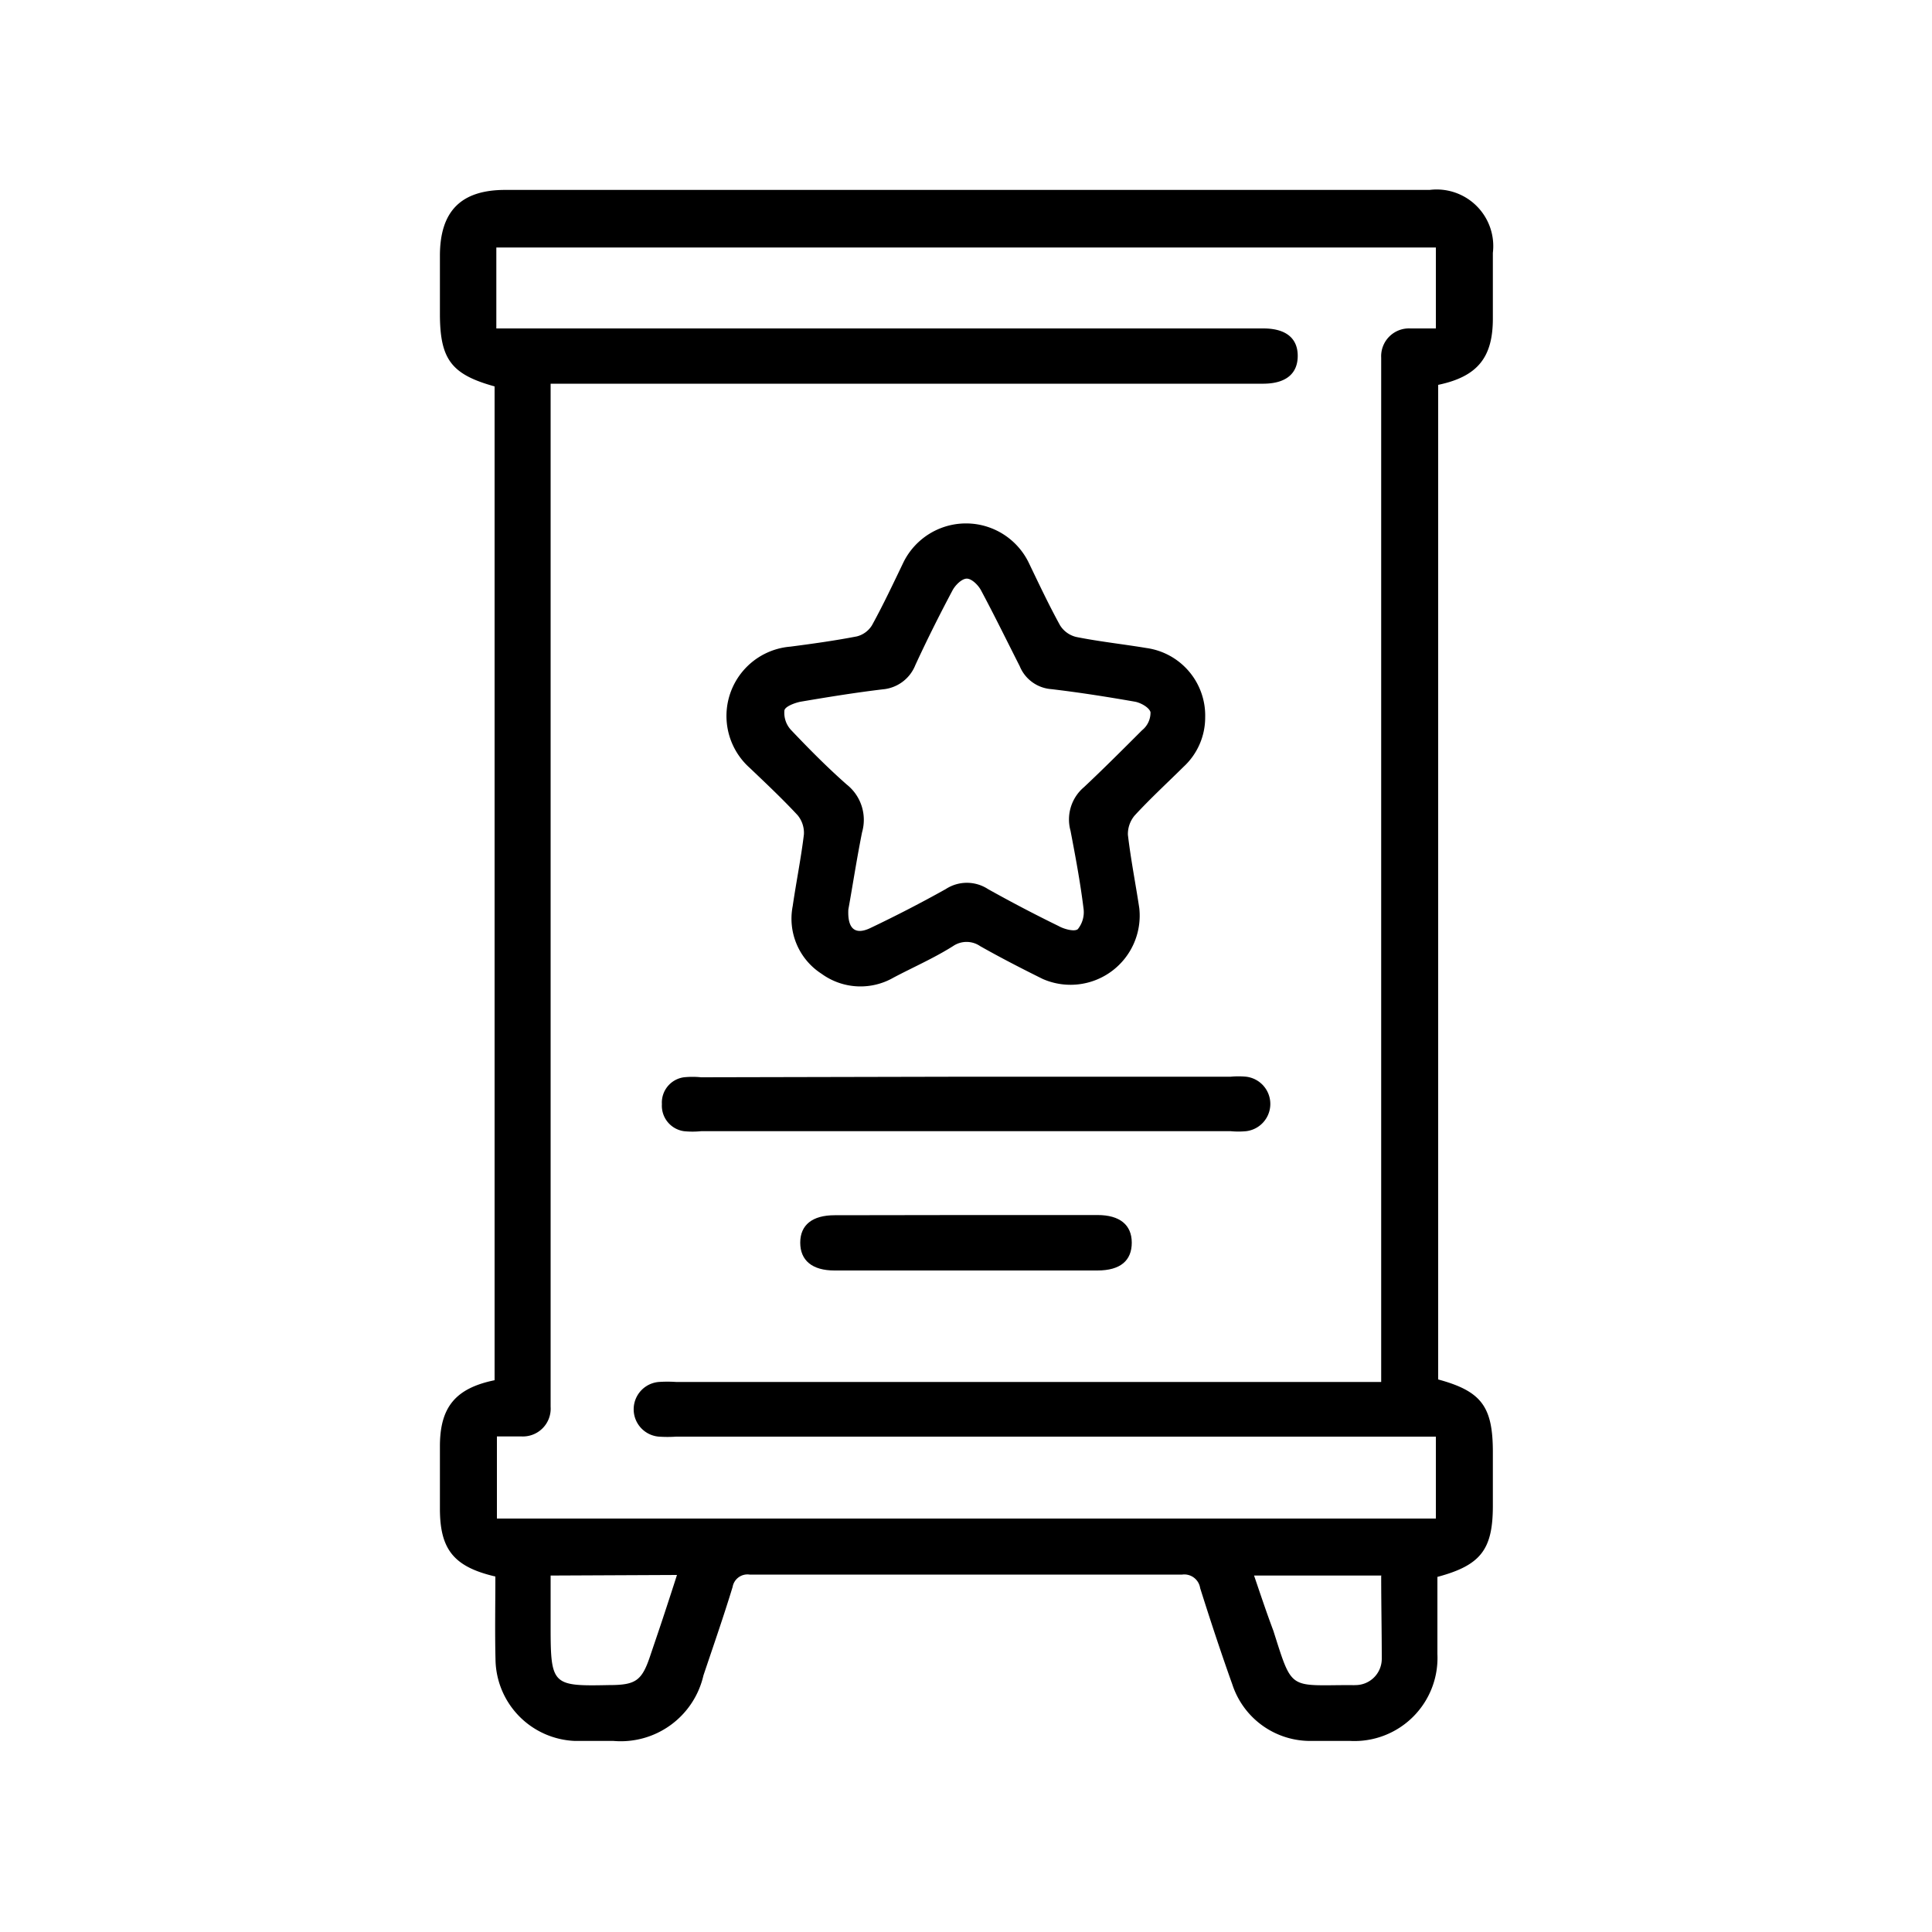 <?xml version="1.0" encoding="UTF-8"?> <svg xmlns="http://www.w3.org/2000/svg" id="Слой_1" data-name="Слой 1" viewBox="0 0 100 100"><path d="M25.64,81.6c-2.15-.5-2.87-1.4-2.87-3.51V74.86c0-2,.78-3,2.83-3.42V20c-2.24-.62-2.83-1.4-2.83-3.76v-3c0-2.31,1.09-3.41,3.38-3.41H74a2.93,2.93,0,0,1,3.27,3.26v3.4c0,2-.78,3-2.83,3.43V71.4c2.24.61,2.83,1.4,2.83,3.76v2.78c0,2.27-.63,3.08-2.87,3.68,0,1.33,0,2.67,0,4a4.3,4.3,0,0,1-4.52,4.49h-2a4.24,4.24,0,0,1-4.09-2.91c-.59-1.65-1.14-3.32-1.67-5a.83.83,0,0,0-.93-.7q-11.19,0-22.39,0a.78.78,0,0,0-.88.64c-.47,1.54-1,3.06-1.51,4.58a4.39,4.39,0,0,1-4.66,3.39c-.66,0-1.31,0-2,0A4.28,4.28,0,0,1,25.65,86C25.61,84.53,25.64,83.1,25.64,81.6Zm48.68-7.24H35a6.76,6.76,0,0,1-.9,0,1.42,1.42,0,0,1,0-2.83,6.58,6.58,0,0,1,.89,0h36.5V19.4c0-.3,0-.6,0-.89A1.44,1.44,0,0,1,73,17c.44,0,.88,0,1.32,0V12.81H25.69V17h39.7c1.16,0,1.78.5,1.78,1.42s-.61,1.43-1.76,1.44c-.21,0-.42,0-.63,0H28.5V72c0,.27,0,.54,0,.81A1.44,1.44,0,0,1,27,74.35c-.43,0-.86,0-1.28,0V78.6H74.32ZM28.5,81.55v2.67c0,3,.1,3.06,3,3,1.43,0,1.73-.22,2.18-1.59.24-.71.48-1.41.71-2.11s.43-1.31.65-2Zm43,0H64.91c.34,1,.65,1.93,1,2.86,1,3.14.78,2.81,4.06,2.81a1,1,0,0,0,.17,0,1.36,1.36,0,0,0,1.38-1.37C71.52,84.46,71.49,83,71.49,81.58Z"></path><path d="M59.33,33.54c-1.2-.2-2.42-.33-3.62-.57a1.36,1.36,0,0,1-.84-.6c-.59-1.07-1.11-2.18-1.64-3.28a3.61,3.61,0,0,0-6.46,0c-.53,1.1-1.05,2.21-1.64,3.28a1.29,1.29,0,0,1-.78.57c-1.14.22-2.29.38-3.44.53a3.6,3.6,0,0,0-2.11,6.27c.84.8,1.69,1.6,2.48,2.45a1.43,1.43,0,0,1,.33,1c-.15,1.24-.4,2.47-.58,3.71a3.39,3.39,0,0,0,1.49,3.5,3.43,3.43,0,0,0,3.73.2c1-.53,2.08-1,3.08-1.63a1.24,1.24,0,0,1,1.4,0c1.06.6,2.15,1.16,3.24,1.7a3.58,3.58,0,0,0,5-3.66c-.19-1.26-.44-2.52-.59-3.8a1.49,1.49,0,0,1,.35-1c.81-.88,1.69-1.69,2.54-2.53a3.47,3.47,0,0,0,1.11-2.55A3.53,3.53,0,0,0,59.33,33.54Zm-.22,4.26c-1,1-2,2-3,2.94A2.19,2.19,0,0,0,55.41,43c.25,1.31.5,2.63.67,4a1.4,1.4,0,0,1-.29,1.09c-.17.15-.72,0-1-.16-1.23-.6-2.45-1.24-3.65-1.91a2,2,0,0,0-2.19,0c-1.27.71-2.57,1.38-3.87,2-.79.39-1.22.09-1.17-.94.22-1.22.43-2.6.71-4a2.33,2.33,0,0,0-.79-2.47c-1-.88-1.95-1.84-2.88-2.82a1.3,1.3,0,0,1-.35-1c0-.21.53-.41.84-.47,1.41-.24,2.83-.47,4.25-.64a2,2,0,0,0,1.69-1.26c.6-1.3,1.24-2.58,1.91-3.84.14-.28.48-.62.74-.63s.61.34.75.61c.69,1.29,1.33,2.6,2,3.92a1.92,1.92,0,0,0,1.64,1.19c1.45.17,2.9.4,4.33.65.31.06.73.3.8.54A1.17,1.17,0,0,1,59.11,37.8Z"></path><path d="M50,55.73H63.7a4.26,4.26,0,0,1,.8,0,1.42,1.42,0,0,1,0,2.82,4.28,4.28,0,0,1-.8,0H36.29a4.39,4.39,0,0,1-.89,0,1.33,1.33,0,0,1-1.14-1.4,1.32,1.32,0,0,1,1.14-1.39,4.39,4.39,0,0,1,.89,0Z"></path><path d="M50,62.89h6.81c1.15,0,1.77.51,1.77,1.43S58,65.76,56.8,65.76H43.19c-1.15,0-1.77-.52-1.77-1.44s.63-1.42,1.78-1.42Z"></path></svg> 